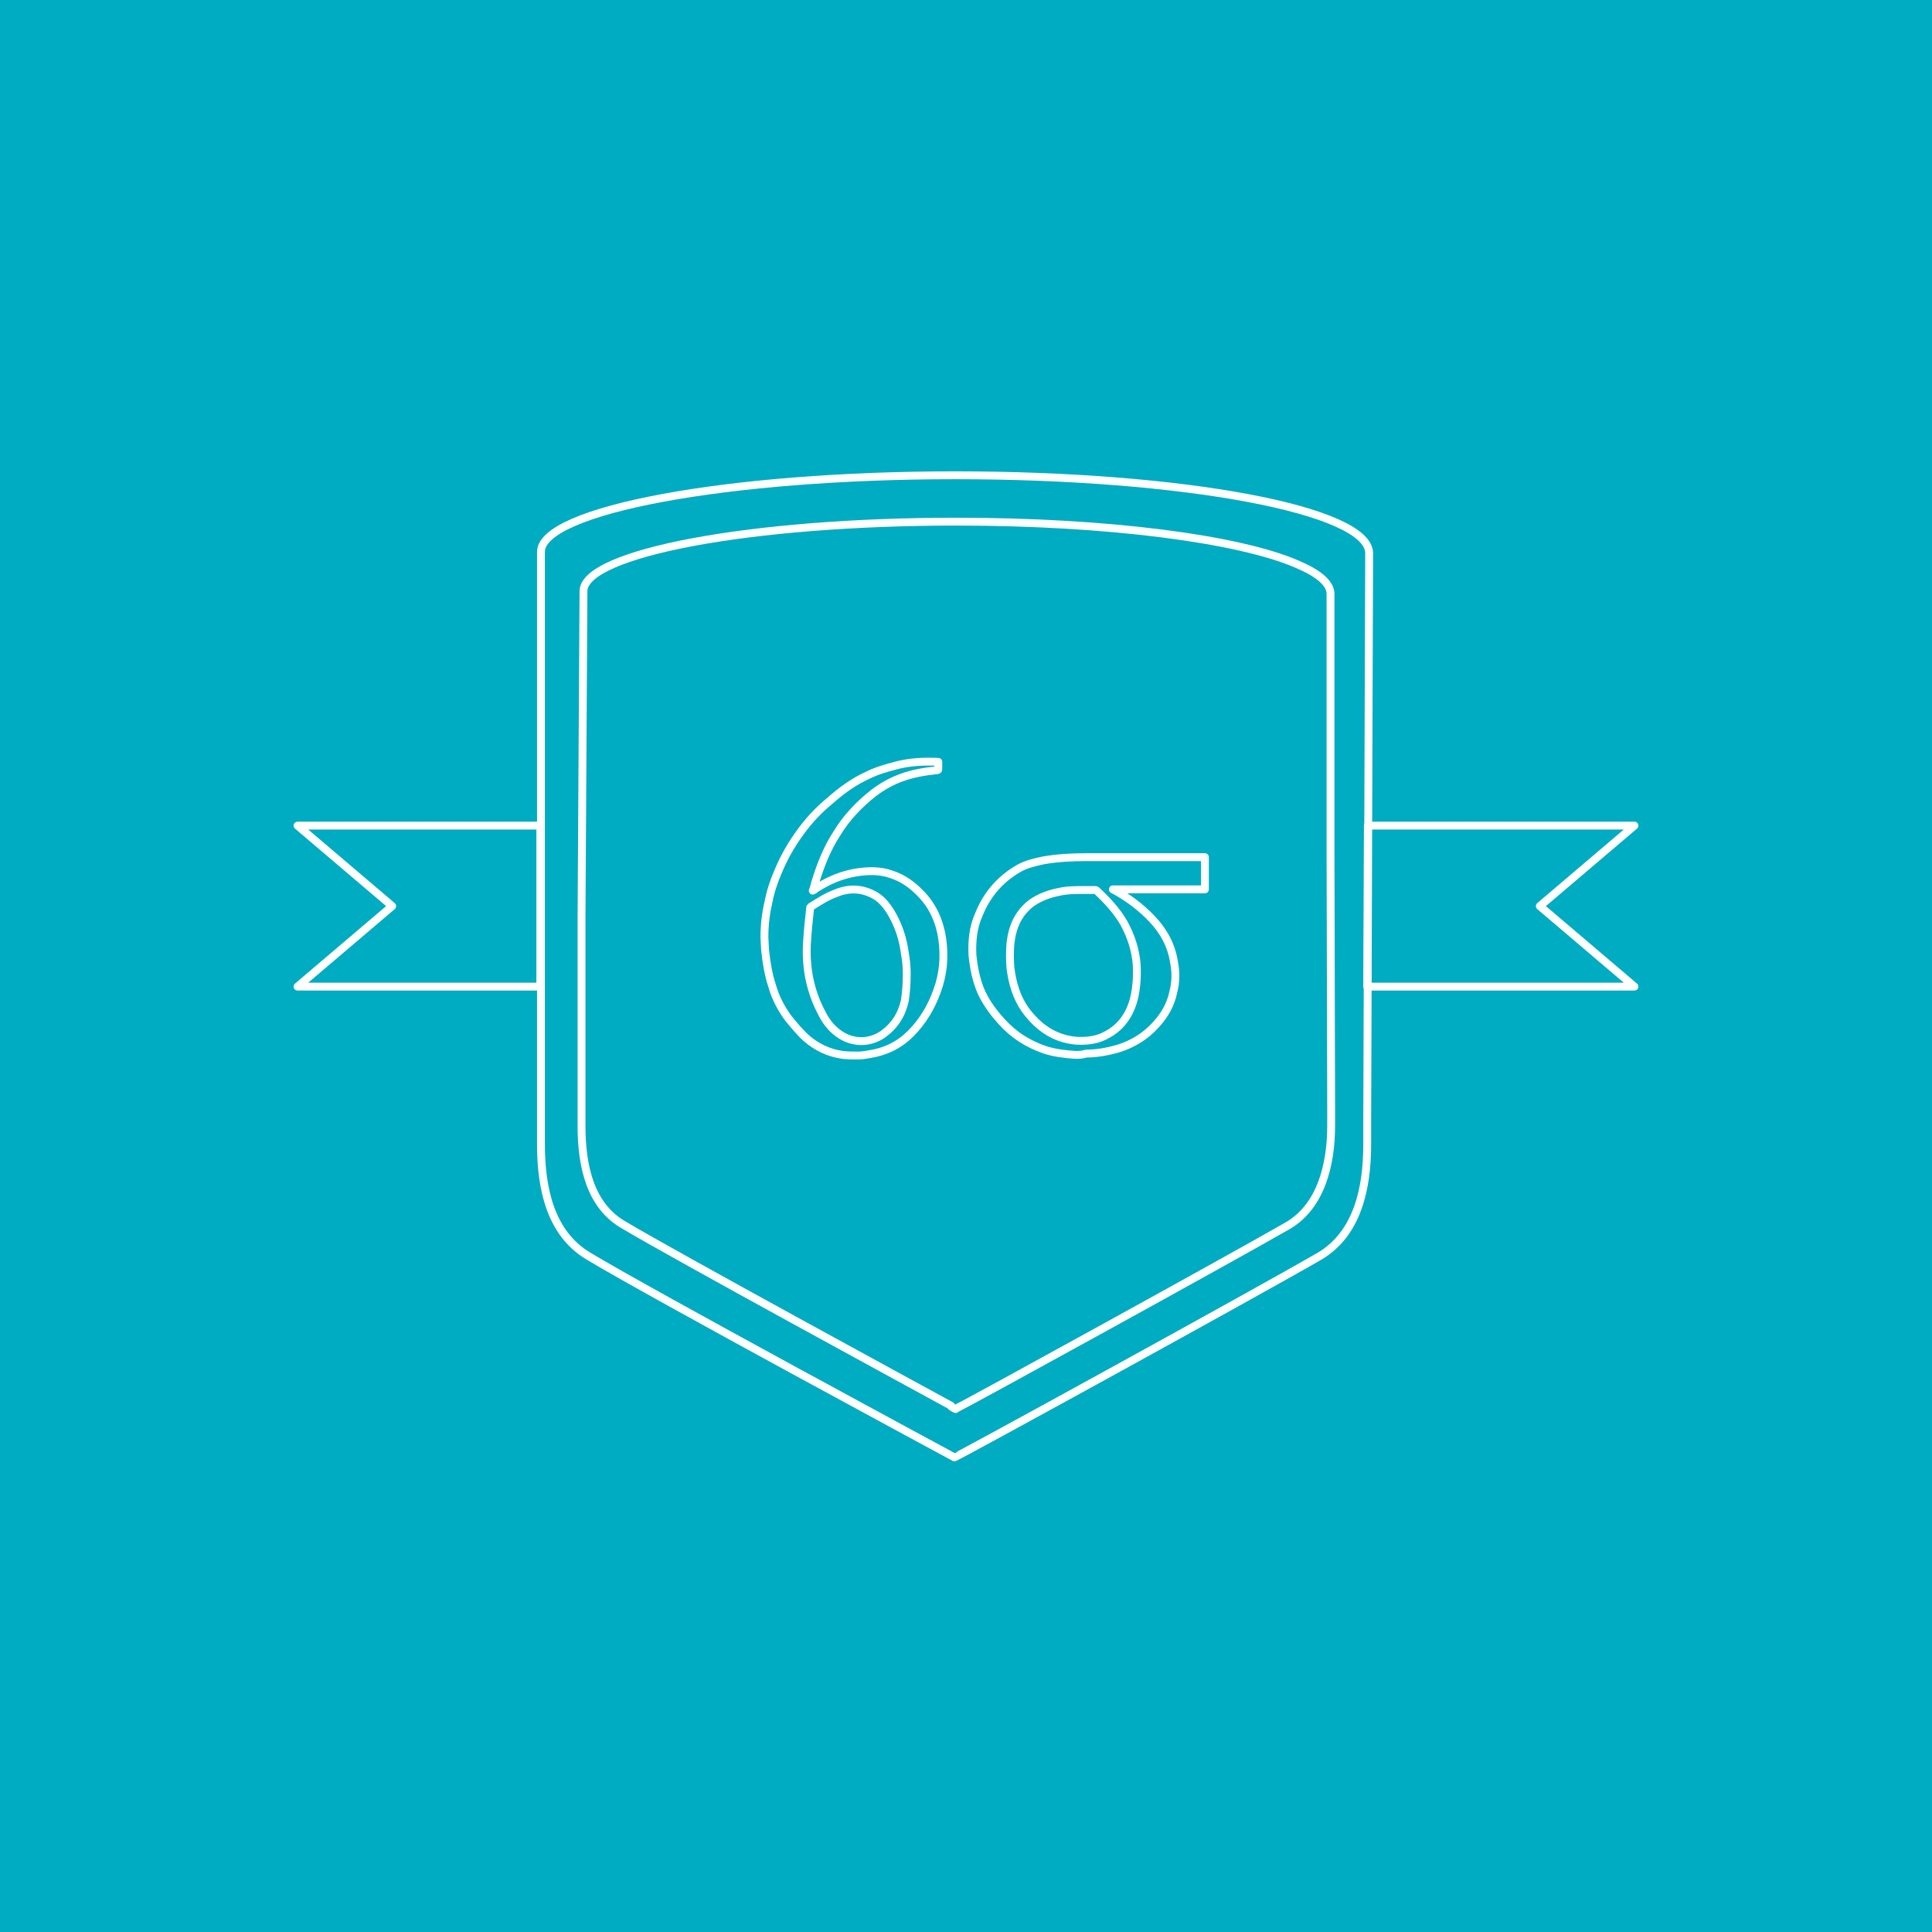 <?xml version="1.0" encoding="utf-8"?>
<!-- Generator: Adobe Illustrator 19.2.1, SVG Export Plug-In . SVG Version: 6.00 Build 0)  -->
<svg version="1.1" id="Layer_1" xmlns="http://www.w3.org/2000/svg" xmlns:xlink="http://www.w3.org/1999/xlink" x="0px" y="0px"
	 width="300px" height="300px" viewBox="0 0 300 300" style="enable-background:new 0 0 300 300;" xml:space="preserve">
<style type="text/css">
	.st0{fill:#2C98D4;}
	.st1{fill:#42A047;}
	.st2{fill:#00ACC1;}
	.st3{fill:#F78C1E;}
	.st4{fill:#E63B35;}
	.st5{fill:#863B96;}
	.st6{fill:#3F4DA1;}
	.st7{fill:#5F449B;}
	.st8{fill:none;stroke:#000000;stroke-miterlimit:10;}
	.st9{fill:none;stroke:#000000;stroke-width:0.833;stroke-miterlimit:10;}
	.st10{fill:none;stroke:#FFFFFF;stroke-width:1.904;stroke-linecap:round;stroke-linejoin:round;stroke-miterlimit:10;}
	.st11{fill:none;stroke:#FFFFFF;stroke-width:1.288;stroke-linecap:round;stroke-linejoin:round;stroke-miterlimit:10;}
	.st12{fill:none;stroke:#FFFFFF;stroke-width:1.219;stroke-linecap:round;stroke-linejoin:round;stroke-miterlimit:10;}
	.st13{fill:#C6D52D;}
	.st14{fill:none;stroke:#FFFFFF;stroke-width:1.598;stroke-linecap:round;stroke-linejoin:round;stroke-miterlimit:10;}
	.st15{fill:none;stroke:#FFFFFF;stroke-width:1.471;stroke-linecap:round;stroke-linejoin:round;stroke-miterlimit:10;}
	.st16{fill:none;stroke:#FFFFFF;stroke-width:1.446;stroke-linecap:round;stroke-linejoin:round;stroke-miterlimit:10;}
	.st17{fill:none;stroke:#FFFFFF;stroke-width:1.71;stroke-linecap:round;stroke-linejoin:round;stroke-miterlimit:10;}
	.st18{fill:none;stroke:#FFFFFF;stroke-width:1.164;stroke-linecap:round;stroke-linejoin:round;stroke-miterlimit:10;}
	.st19{fill:none;stroke:#FFFFFF;stroke-width:1.415;stroke-linecap:round;stroke-linejoin:round;stroke-miterlimit:10;}
	.st20{fill:none;stroke:#FFFFFF;stroke-width:1.409;stroke-linecap:round;stroke-linejoin:round;stroke-miterlimit:10;}
</style>
<rect class="st2" width="300" height="300"/>
<g>
	<polygon class="st12" points="83.9,128.2 46.2,128.2 60.9,140.7 46.2,153.2 83.9,153.2 	"/>
	<polygon class="st12" points="212.4,128.2 253.8,128.2 239.1,140.7 253.8,153.2 212.3,153.2 	"/>
	<path class="st12" d="M212.6,85.9C212.6,85.9,212.6,85.7,212.6,85.9c0-6.7-28.7-12.1-64.3-12.1c-35.3,0-64.3,5.4-64.3,11.9v0.3l0,0
		v88.5v3.2c0,6.9,1.5,13.8,7.3,17.3c9.4,5.7,56.9,31.3,56.9,31.3c0.3,0,47.5-25.9,56.8-31.3c5.8-3.5,7.3-10.5,7.3-17.3v-3.2
		L212.6,85.9L212.6,85.9z"/>
	<path class="st12" d="M206.6,132.1V92.4c0,0,0,0,0-0.3c-0.1-1.6-1.9-3.1-5.2-4.5c-9-3.9-29.3-6.6-52.9-6.6
		c-32,0-57.9,4.9-57.9,10.8c0,0,0,0,0,0.3l-0.3,50.3V172v2.8c0,6.2,1.3,12.5,6.7,15.5c7.7,4.6,45.2,25,50.7,28v0.1
		c0.4,0.3,0.7,0.4,0.7,0.4c0,0,0.1-0.1,0.3-0.2c1.5-0.7,42.8-23.4,51.3-28.3c5.1-3,6.7-9.4,6.7-15.5V172L206.6,132.1z"/>
	<g>
		<path class="st12" d="M145.7,118.3C145.7,118.3,145.7,118.3,145.7,118.3c0,0.4,0,0.7,0,1.1c0,0.1,0,0.2-0.2,0.2
			c-0.9,0.1-1.8,0.2-2.8,0.4c-2.6,0.5-4.9,1.5-7,3.1c-2.3,1.8-4.3,3.9-5.8,6.4c-1.5,2.3-2.5,4.9-3.3,7.5c-0.1,0.4-0.2,0.8-0.4,1.3
			c0,0,0,0,0,0c0.3-0.1,0.4-0.3,0.6-0.4c1.9-1.2,3.8-2,6-2.4c1.9-0.3,3.8-0.4,5.7,0.3c1.8,0.6,3.3,1.7,4.6,3.1
			c1.8,1.9,2.8,4.2,3.2,6.8c0.4,2.8,0.2,5.5-0.8,8.2c-0.9,2.5-2.2,4.7-4.1,6.6c-1.8,1.8-3.9,2.8-6.4,3.2c-0.6,0.1-1.2,0.2-1.7,0.2
			c-0.8,0-1.7,0-2.5-0.1c-2.1-0.3-4-1.2-5.6-2.6c-1-0.9-1.9-2-2.8-3.1c-1.1-1.5-2-3.2-2.5-5c-0.6-1.8-0.9-3.7-1.1-5.6
			c0-0.2-0.1-1.6-0.1-2c0-1.8,0.2-3.6,0.6-5.3c0.3-1.6,0.8-3.2,1.5-4.8c0.9-2.2,2.1-4.3,3.5-6.2c1.3-1.8,2.8-3.4,4.5-4.8
			c1.8-1.6,3.7-3,5.9-4c1.4-0.7,2.8-1.1,4.3-1.5C141.2,118.3,143.4,118.2,145.7,118.3z M140.8,151.2c0-1.1-0.1-2.1-0.3-3.2
			c-0.3-2.3-1-4.4-2.2-6.4c-0.7-1.1-1.5-2.1-2.7-2.7c-1.9-1-3.9-1-5.8-0.2c-1.4,0.5-2.6,1.3-3.9,2.1c-0.1,0.1-0.1,0.1-0.1,0.2
			c-0.2,1.8-0.4,3.7-0.5,5.5c-0.2,3.8,0.5,7.4,2.3,10.8c0.6,1.2,1.4,2.3,2.5,3.1c2.1,1.6,4.8,1.7,7,0.2c1.8-1.3,2.9-3,3.4-5.2
			C140.7,154.1,140.8,152.7,140.8,151.2z"/>
		<path class="st12" d="M167,163.8c-1.6-0.1-3.3-0.3-4.8-0.8c-2.6-0.9-4.8-2.3-6.6-4.3c-1.3-1.4-2.4-2.9-3.2-4.6
			c-0.8-1.8-1.2-3.8-1.4-5.8c-0.1-2.2,0.1-4.3,1-6.3c1.2-3,3.2-5.4,6.1-7.1c1.2-0.7,2.5-1,3.9-1.3c2.3-0.4,4.5-0.5,6.8-0.5
			c6.1,0,18.3,0,18.3,0c0,1.7,0,3.3,0,5c-0.1,0-0.2,0-0.3,0c-4.6,0-9.1,0-13.7,0c-0.1,0-0.2,0-0.3,0c0.1,0,0.1,0.1,0.2,0.1
			c2.2,1.2,4.2,2.7,5.9,4.5c1.8,1.9,3,4.1,3.4,6.7c0.3,1.5,0.3,3.1-0.1,4.6c-0.4,2-1.4,3.7-2.7,5.1c-1.6,1.8-3.6,3-5.8,3.7
			c-1.7,0.5-3.4,0.8-5.1,0.8C168.1,163.8,167.5,163.8,167,163.8z M168.3,138.2c-1.3,0-2.6,0-3.9,0.3c-1.5,0.3-2.9,0.8-4.2,1.7
			c-2.1,1.6-3,3.7-3.3,6.3c-0.1,1.3-0.1,2.5,0,3.8c0.3,2.3,0.9,4.5,2.3,6.5c2,2.7,4.5,4.5,7.9,4.8c1.7,0.1,3.4-0.1,4.9-1
			c2.2-1.2,3.5-3.2,4.1-5.6c0.4-1.7,0.5-3.5,0.4-5.3c-0.2-2.3-0.9-4.4-2-6.4c-1.1-1.9-2.6-3.5-4.2-5c-0.1-0.1-0.2-0.1-0.3-0.1
			C169.4,138.2,168.8,138.2,168.3,138.2z"/>
	</g>
</g>
</svg>
